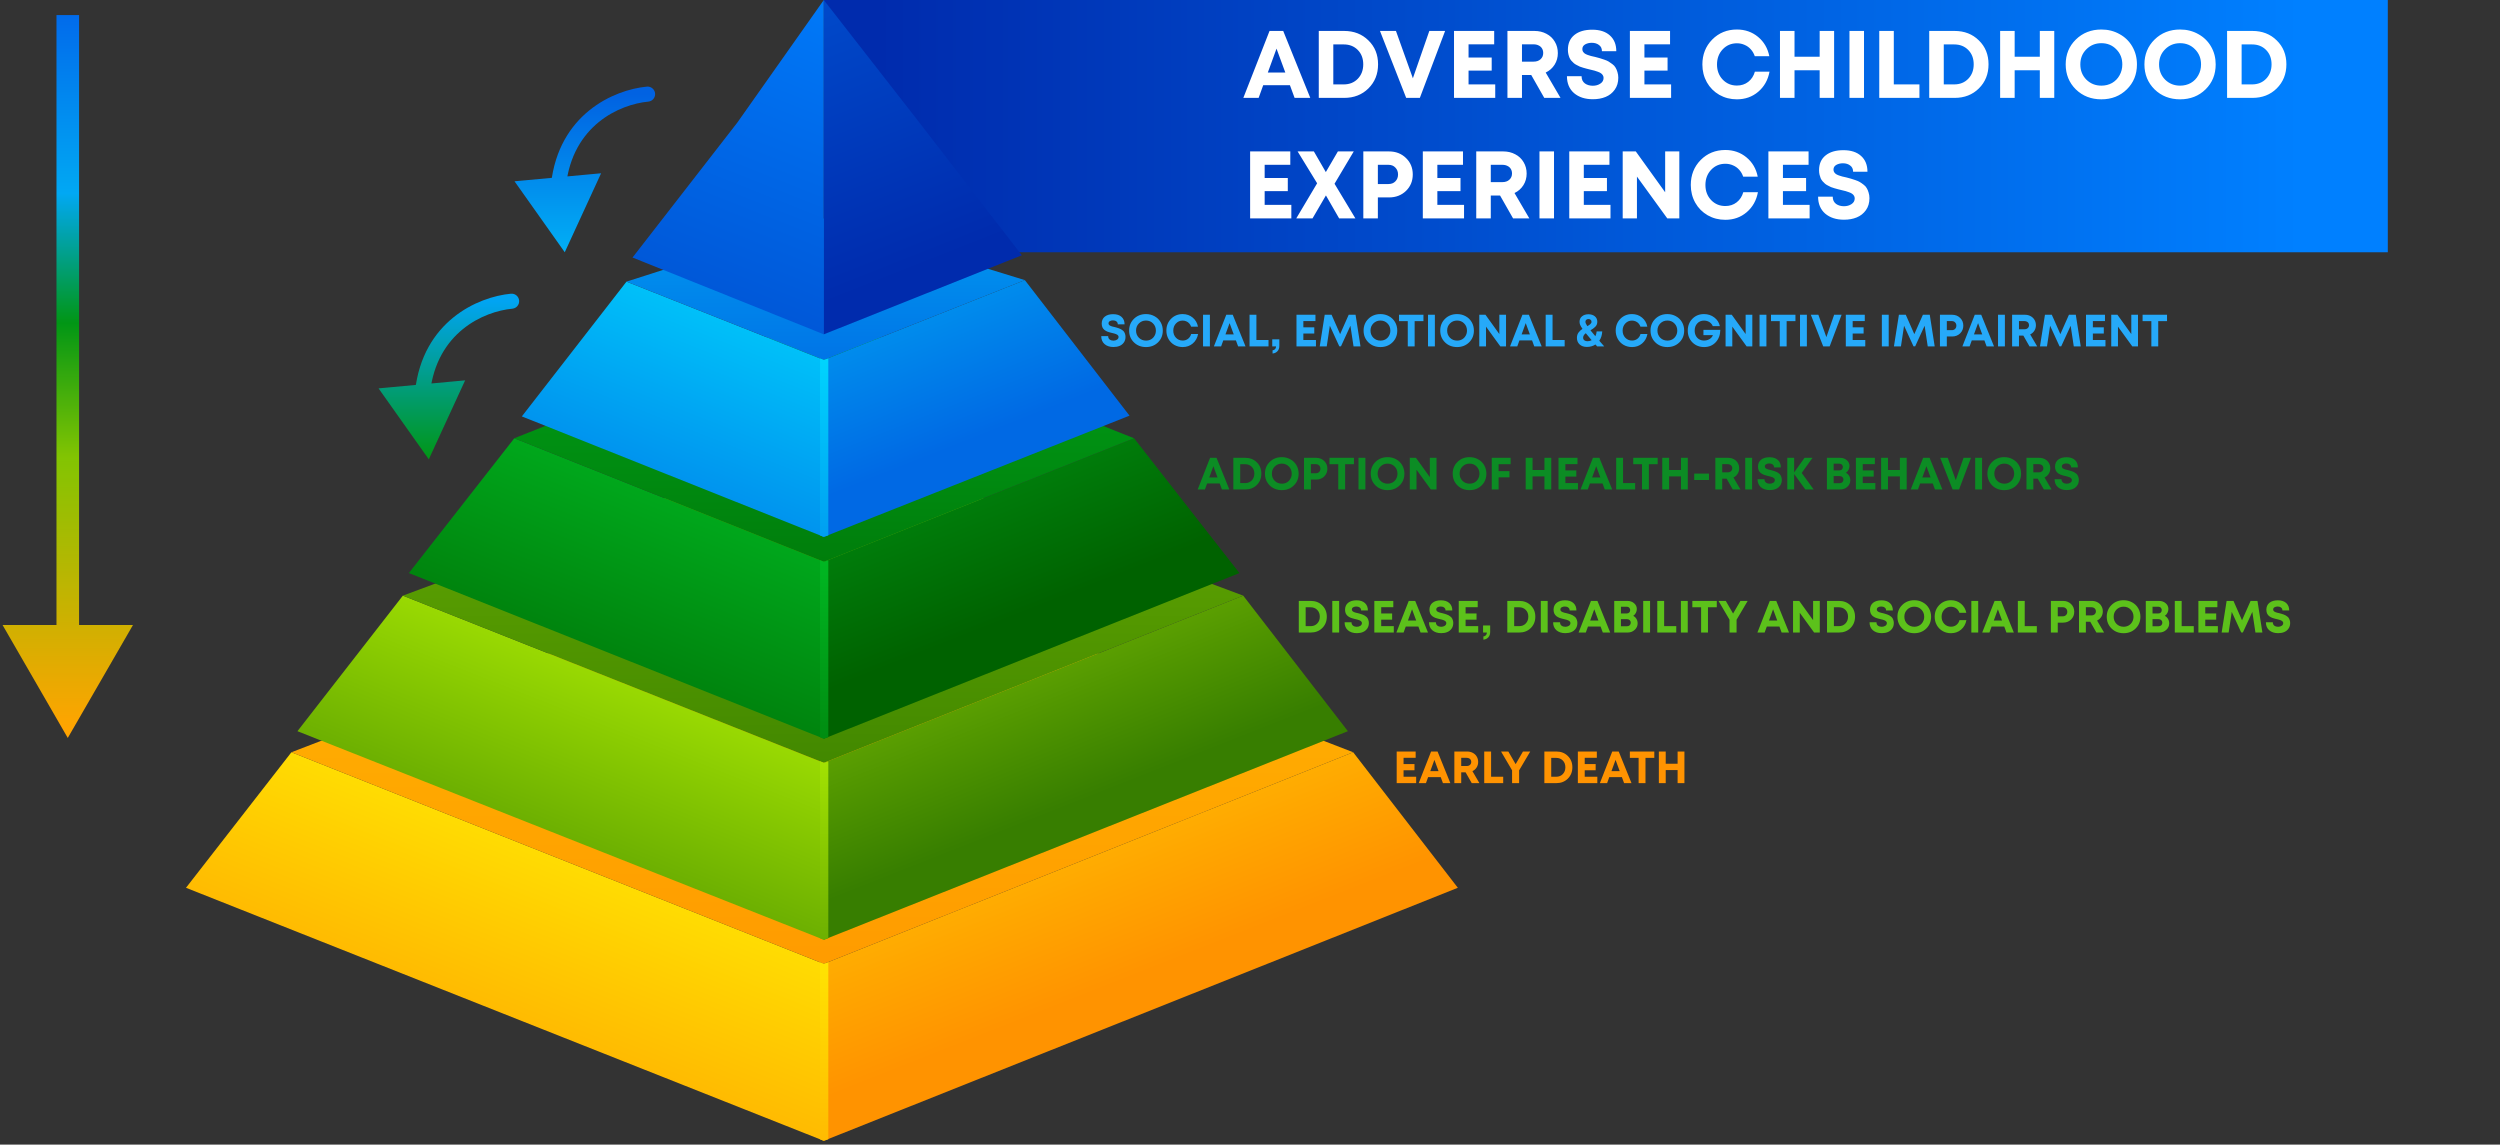 <svg xmlns="http://www.w3.org/2000/svg" width="332" height="152" viewBox="0 0 332 152" fill="none"><rect x="0" y="0" width="332" height="152" fill="#333333" stroke="none"/><path d="M317.1 0H109.4V33.5H317.1V0Z" fill="url(#paint0_linear_632_133)"></path><path d="M24.7 117.898L38.7 99.898L109.4 127.998V151.498L24.7 117.898Z" fill="url(#paint1_linear_632_133)"></path><path d="M193.6 117.898L179.7 99.898L109.4 127.998V151.498L193.6 117.898Z" fill="url(#paint2_linear_632_133)"></path><path d="M109.4 72.699L38.7 99.899L109.4 127.999L179.7 99.899L109.4 72.699Z" fill="url(#paint3_linear_632_133)"></path><path d="M110 151.299V127.799L109.4 127.999L108.9 127.799V151.299L109.4 151.499L110 151.299Z" fill="url(#paint4_linear_632_133)"></path><path d="M174.07 79.8C174.686 79.8 175.194 79.998 175.594 80.394C175.998 80.786 176.2 81.286 176.2 81.894C176.2 82.502 175.998 83.006 175.594 83.406C175.194 83.802 174.686 84 174.07 84H172.48V79.8H174.07ZM174.046 83.154C174.406 83.154 174.7 83.036 174.928 82.8C175.156 82.564 175.27 82.262 175.27 81.894C175.27 81.526 175.156 81.226 174.928 80.994C174.7 80.762 174.406 80.646 174.046 80.646H173.392V83.154H174.046ZM176.927 84V79.8H177.839V84H176.927ZM180.188 84.084C179.7 84.084 179.306 83.956 179.006 83.7C178.71 83.44 178.562 83.086 178.562 82.638H179.48C179.48 82.738 179.498 82.828 179.534 82.908C179.574 82.984 179.626 83.046 179.69 83.094C179.758 83.142 179.834 83.178 179.918 83.202C180.002 83.226 180.09 83.238 180.182 83.238C180.366 83.238 180.524 83.194 180.656 83.106C180.792 83.018 180.86 82.898 180.86 82.746C180.86 82.682 180.844 82.626 180.812 82.578C180.78 82.526 180.742 82.486 180.698 82.458C180.658 82.426 180.594 82.394 180.506 82.362C180.422 82.33 180.35 82.306 180.29 82.29C180.23 82.274 180.14 82.252 180.02 82.224C179.924 82.2 179.852 82.182 179.804 82.17C179.756 82.158 179.684 82.138 179.588 82.11C179.496 82.082 179.424 82.058 179.372 82.038C179.324 82.014 179.26 81.982 179.18 81.942C179.1 81.902 179.038 81.862 178.994 81.822C178.95 81.782 178.9 81.732 178.844 81.672C178.792 81.612 178.752 81.55 178.724 81.486C178.696 81.418 178.672 81.342 178.652 81.258C178.632 81.17 178.622 81.078 178.622 80.982C178.622 80.582 178.758 80.272 179.03 80.052C179.302 79.832 179.674 79.722 180.146 79.722C180.622 79.722 180.992 79.842 181.256 80.082C181.524 80.322 181.658 80.652 181.658 81.072H180.758C180.758 80.9 180.696 80.77 180.572 80.682C180.452 80.59 180.302 80.544 180.122 80.544C179.962 80.544 179.822 80.578 179.702 80.646C179.586 80.714 179.528 80.812 179.528 80.94C179.528 81 179.542 81.054 179.57 81.102C179.602 81.146 179.638 81.184 179.678 81.216C179.718 81.244 179.78 81.274 179.864 81.306C179.948 81.334 180.018 81.356 180.074 81.372C180.134 81.384 180.222 81.404 180.338 81.432C180.466 81.464 180.562 81.49 180.626 81.51C180.69 81.526 180.782 81.556 180.902 81.6C181.022 81.64 181.114 81.68 181.178 81.72C181.246 81.76 181.324 81.814 181.412 81.882C181.5 81.946 181.566 82.018 181.61 82.098C181.658 82.174 181.698 82.268 181.73 82.38C181.766 82.488 181.784 82.606 181.784 82.734C181.784 83.026 181.71 83.276 181.562 83.484C181.414 83.692 181.222 83.844 180.986 83.94C180.754 84.036 180.488 84.084 180.188 84.084ZM183.423 83.154H185.097V84H182.511V79.8H185.031V80.64H183.423V81.468H184.875V82.29H183.423V83.154ZM188.653 84L188.359 83.202H186.685L186.397 84H185.437L187.081 79.8H187.939L189.637 84H188.653ZM187.519 80.91L186.973 82.41H188.071L187.519 80.91ZM191.397 84.084C190.909 84.084 190.515 83.956 190.215 83.7C189.919 83.44 189.771 83.086 189.771 82.638H190.689C190.689 82.738 190.707 82.828 190.743 82.908C190.783 82.984 190.835 83.046 190.899 83.094C190.967 83.142 191.043 83.178 191.127 83.202C191.211 83.226 191.299 83.238 191.391 83.238C191.575 83.238 191.733 83.194 191.865 83.106C192.001 83.018 192.069 82.898 192.069 82.746C192.069 82.682 192.053 82.626 192.021 82.578C191.989 82.526 191.951 82.486 191.907 82.458C191.867 82.426 191.803 82.394 191.715 82.362C191.631 82.33 191.559 82.306 191.499 82.29C191.439 82.274 191.349 82.252 191.229 82.224C191.133 82.2 191.061 82.182 191.013 82.17C190.965 82.158 190.893 82.138 190.797 82.11C190.705 82.082 190.633 82.058 190.581 82.038C190.533 82.014 190.469 81.982 190.389 81.942C190.309 81.902 190.247 81.862 190.203 81.822C190.159 81.782 190.109 81.732 190.053 81.672C190.001 81.612 189.961 81.55 189.933 81.486C189.905 81.418 189.881 81.342 189.861 81.258C189.841 81.17 189.831 81.078 189.831 80.982C189.831 80.582 189.967 80.272 190.239 80.052C190.511 79.832 190.883 79.722 191.355 79.722C191.831 79.722 192.201 79.842 192.465 80.082C192.733 80.322 192.867 80.652 192.867 81.072H191.967C191.967 80.9 191.905 80.77 191.781 80.682C191.661 80.59 191.511 80.544 191.331 80.544C191.171 80.544 191.031 80.578 190.911 80.646C190.795 80.714 190.737 80.812 190.737 80.94C190.737 81 190.751 81.054 190.779 81.102C190.811 81.146 190.847 81.184 190.887 81.216C190.927 81.244 190.989 81.274 191.073 81.306C191.157 81.334 191.227 81.356 191.283 81.372C191.343 81.384 191.431 81.404 191.547 81.432C191.675 81.464 191.771 81.49 191.835 81.51C191.899 81.526 191.991 81.556 192.111 81.6C192.231 81.64 192.323 81.68 192.387 81.72C192.455 81.76 192.533 81.814 192.621 81.882C192.709 81.946 192.775 82.018 192.819 82.098C192.867 82.174 192.907 82.268 192.939 82.38C192.975 82.488 192.993 82.606 192.993 82.734C192.993 83.026 192.919 83.276 192.771 83.484C192.623 83.692 192.431 83.844 192.195 83.94C191.963 84.036 191.697 84.084 191.397 84.084ZM194.632 83.154H196.306V84H193.72V79.8H196.24V80.64H194.632V81.468H196.084V82.29H194.632V83.154ZM196.994 84.948V84.522C197.102 84.506 197.19 84.472 197.258 84.42C197.33 84.368 197.38 84.306 197.408 84.234C197.44 84.166 197.456 84.088 197.456 84H196.952V83.064H197.894V83.928C197.894 84.224 197.812 84.46 197.648 84.636C197.488 84.816 197.27 84.92 196.994 84.948ZM201.761 79.8C202.377 79.8 202.885 79.998 203.285 80.394C203.689 80.786 203.891 81.286 203.891 81.894C203.891 82.502 203.689 83.006 203.285 83.406C202.885 83.802 202.377 84 201.761 84H200.171V79.8H201.761ZM201.737 83.154C202.097 83.154 202.391 83.036 202.619 82.8C202.847 82.564 202.961 82.262 202.961 81.894C202.961 81.526 202.847 81.226 202.619 80.994C202.391 80.762 202.097 80.646 201.737 80.646H201.083V83.154H201.737ZM204.619 84V79.8H205.531V84H204.619ZM207.88 84.084C207.392 84.084 206.998 83.956 206.698 83.7C206.402 83.44 206.254 83.086 206.254 82.638H207.172C207.172 82.738 207.19 82.828 207.226 82.908C207.266 82.984 207.318 83.046 207.382 83.094C207.45 83.142 207.526 83.178 207.61 83.202C207.694 83.226 207.782 83.238 207.874 83.238C208.058 83.238 208.216 83.194 208.348 83.106C208.484 83.018 208.552 82.898 208.552 82.746C208.552 82.682 208.536 82.626 208.504 82.578C208.472 82.526 208.434 82.486 208.39 82.458C208.35 82.426 208.286 82.394 208.198 82.362C208.114 82.33 208.042 82.306 207.982 82.29C207.922 82.274 207.832 82.252 207.712 82.224C207.616 82.2 207.544 82.182 207.496 82.17C207.448 82.158 207.376 82.138 207.28 82.11C207.188 82.082 207.116 82.058 207.064 82.038C207.016 82.014 206.952 81.982 206.872 81.942C206.792 81.902 206.73 81.862 206.686 81.822C206.642 81.782 206.592 81.732 206.536 81.672C206.484 81.612 206.444 81.55 206.416 81.486C206.388 81.418 206.364 81.342 206.344 81.258C206.324 81.17 206.314 81.078 206.314 80.982C206.314 80.582 206.45 80.272 206.722 80.052C206.994 79.832 207.366 79.722 207.838 79.722C208.314 79.722 208.684 79.842 208.948 80.082C209.216 80.322 209.35 80.652 209.35 81.072H208.45C208.45 80.9 208.388 80.77 208.264 80.682C208.144 80.59 207.994 80.544 207.814 80.544C207.654 80.544 207.514 80.578 207.394 80.646C207.278 80.714 207.22 80.812 207.22 80.94C207.22 81 207.234 81.054 207.262 81.102C207.294 81.146 207.33 81.184 207.37 81.216C207.41 81.244 207.472 81.274 207.556 81.306C207.64 81.334 207.71 81.356 207.766 81.372C207.826 81.384 207.914 81.404 208.03 81.432C208.158 81.464 208.254 81.49 208.318 81.51C208.382 81.526 208.474 81.556 208.594 81.6C208.714 81.64 208.806 81.68 208.87 81.72C208.938 81.76 209.016 81.814 209.104 81.882C209.192 81.946 209.258 82.018 209.302 82.098C209.35 82.174 209.39 82.268 209.422 82.38C209.458 82.488 209.476 82.606 209.476 82.734C209.476 83.026 209.402 83.276 209.254 83.484C209.106 83.692 208.914 83.844 208.678 83.94C208.446 84.036 208.18 84.084 207.88 84.084ZM212.852 84L212.558 83.202H210.884L210.596 84H209.636L211.28 79.8H212.138L213.836 84H212.852ZM211.718 80.91L211.172 82.41H212.27L211.718 80.91ZM216.895 81.786C217.079 81.882 217.221 82.018 217.321 82.194C217.425 82.366 217.477 82.564 217.477 82.788C217.477 83.124 217.347 83.41 217.087 83.646C216.831 83.882 216.521 84 216.157 84H214.369V79.8H216.109C216.469 79.8 216.769 79.904 217.009 80.112C217.249 80.316 217.369 80.572 217.369 80.88C217.369 81.06 217.327 81.23 217.243 81.39C217.159 81.55 217.043 81.682 216.895 81.786ZM216.487 81.024C216.487 80.956 216.475 80.896 216.451 80.844C216.431 80.788 216.401 80.74 216.361 80.7C216.321 80.66 216.271 80.63 216.211 80.61C216.155 80.586 216.091 80.574 216.019 80.574H215.263V81.468H216.019C216.163 81.468 216.277 81.428 216.361 81.348C216.445 81.264 216.487 81.156 216.487 81.024ZM216.067 83.166C216.215 83.166 216.335 83.122 216.427 83.034C216.519 82.946 216.565 82.832 216.565 82.692C216.565 82.556 216.519 82.444 216.427 82.356C216.335 82.268 216.215 82.224 216.067 82.224H215.263V83.166H216.067ZM218.218 84V79.8H219.13V84H218.218ZM220.999 83.154H222.607V84H220.087V79.8H220.999V83.154ZM223.222 84V79.8H224.134V84H223.222ZM227.989 79.8V80.646H226.819V84H225.907V80.646H224.743V79.8H227.989ZM232.093 79.8L230.617 82.302V84H229.681V82.296L228.217 79.8H229.183L230.155 81.48L231.127 79.8H232.093ZM236.6 84L236.306 83.202H234.632L234.344 84H233.384L235.028 79.8H235.886L237.584 84H236.6ZM235.466 80.91L234.92 82.41H236.018L235.466 80.91ZM240.781 79.8H241.669V84H240.913L239.011 81.378V84H238.117V79.8H238.939L240.781 82.362V79.8ZM244.218 79.8C244.834 79.8 245.342 79.998 245.742 80.394C246.146 80.786 246.348 81.286 246.348 81.894C246.348 82.502 246.146 83.006 245.742 83.406C245.342 83.802 244.834 84 244.218 84H242.628V79.8H244.218ZM244.194 83.154C244.554 83.154 244.848 83.036 245.076 82.8C245.304 82.564 245.418 82.262 245.418 81.894C245.418 81.526 245.304 81.226 245.076 80.994C244.848 80.762 244.554 80.646 244.194 80.646H243.54V83.154H244.194ZM249.903 84.084C249.415 84.084 249.021 83.956 248.721 83.7C248.425 83.44 248.277 83.086 248.277 82.638H249.195C249.195 82.738 249.213 82.828 249.249 82.908C249.289 82.984 249.341 83.046 249.405 83.094C249.473 83.142 249.549 83.178 249.633 83.202C249.717 83.226 249.805 83.238 249.897 83.238C250.081 83.238 250.239 83.194 250.371 83.106C250.507 83.018 250.575 82.898 250.575 82.746C250.575 82.682 250.559 82.626 250.527 82.578C250.495 82.526 250.457 82.486 250.413 82.458C250.373 82.426 250.309 82.394 250.221 82.362C250.137 82.33 250.065 82.306 250.005 82.29C249.945 82.274 249.855 82.252 249.735 82.224C249.639 82.2 249.567 82.182 249.519 82.17C249.471 82.158 249.399 82.138 249.303 82.11C249.211 82.082 249.139 82.058 249.087 82.038C249.039 82.014 248.975 81.982 248.895 81.942C248.815 81.902 248.753 81.862 248.709 81.822C248.665 81.782 248.615 81.732 248.559 81.672C248.507 81.612 248.467 81.55 248.439 81.486C248.411 81.418 248.387 81.342 248.367 81.258C248.347 81.17 248.337 81.078 248.337 80.982C248.337 80.582 248.473 80.272 248.745 80.052C249.017 79.832 249.389 79.722 249.861 79.722C250.337 79.722 250.707 79.842 250.971 80.082C251.239 80.322 251.373 80.652 251.373 81.072H250.473C250.473 80.9 250.411 80.77 250.287 80.682C250.167 80.59 250.017 80.544 249.837 80.544C249.677 80.544 249.537 80.578 249.417 80.646C249.301 80.714 249.243 80.812 249.243 80.94C249.243 81 249.257 81.054 249.285 81.102C249.317 81.146 249.353 81.184 249.393 81.216C249.433 81.244 249.495 81.274 249.579 81.306C249.663 81.334 249.733 81.356 249.789 81.372C249.849 81.384 249.937 81.404 250.053 81.432C250.181 81.464 250.277 81.49 250.341 81.51C250.405 81.526 250.497 81.556 250.617 81.6C250.737 81.64 250.829 81.68 250.893 81.72C250.961 81.76 251.039 81.814 251.127 81.882C251.215 81.946 251.281 82.018 251.325 82.098C251.373 82.174 251.413 82.268 251.445 82.38C251.481 82.488 251.499 82.606 251.499 82.734C251.499 83.026 251.425 83.276 251.277 83.484C251.129 83.692 250.937 83.844 250.701 83.94C250.469 84.036 250.203 84.084 249.903 84.084ZM254.218 84.09C253.578 84.09 253.044 83.882 252.616 83.466C252.192 83.046 251.98 82.524 251.98 81.9C251.98 81.276 252.192 80.756 252.616 80.34C253.044 79.92 253.578 79.71 254.218 79.71C254.638 79.71 255.018 79.806 255.358 79.998C255.702 80.186 255.97 80.448 256.162 80.784C256.354 81.116 256.45 81.488 256.45 81.9C256.45 82.528 256.238 83.05 255.814 83.466C255.39 83.882 254.858 84.09 254.218 84.09ZM254.218 83.232C254.466 83.232 254.69 83.176 254.89 83.064C255.09 82.948 255.246 82.788 255.358 82.584C255.474 82.38 255.532 82.152 255.532 81.9C255.532 81.52 255.406 81.204 255.154 80.952C254.906 80.696 254.594 80.568 254.218 80.568C253.846 80.568 253.532 80.696 253.276 80.952C253.024 81.204 252.898 81.52 252.898 81.9C252.898 82.28 253.024 82.598 253.276 82.854C253.532 83.106 253.846 83.232 254.218 83.232ZM259.092 84.09C258.688 84.09 258.32 83.996 257.988 83.808C257.656 83.616 257.396 83.354 257.208 83.022C257.02 82.686 256.926 82.314 256.926 81.906C256.926 81.282 257.132 80.76 257.544 80.34C257.96 79.92 258.476 79.71 259.092 79.71C259.604 79.71 260.046 79.864 260.418 80.172C260.79 80.48 261.026 80.884 261.126 81.384H260.214C260.158 81.22 260.076 81.078 259.968 80.958C259.86 80.834 259.73 80.74 259.578 80.676C259.43 80.608 259.268 80.574 259.092 80.574C258.736 80.574 258.438 80.702 258.198 80.958C257.962 81.21 257.844 81.526 257.844 81.906C257.844 82.282 257.962 82.596 258.198 82.848C258.438 83.1 258.736 83.226 259.092 83.226C259.368 83.226 259.606 83.148 259.806 82.992C260.006 82.836 260.144 82.624 260.22 82.356H261.138C261.042 82.876 260.806 83.296 260.43 83.616C260.058 83.932 259.612 84.09 259.092 84.09ZM261.794 84V79.8H262.706V84H261.794ZM266.454 84L266.16 83.202H264.486L264.198 84H263.238L264.882 79.8H265.74L267.438 84H266.454ZM265.32 80.91L264.774 82.41H265.872L265.32 80.91ZM268.882 83.154H270.49V84H267.97V79.8H268.882V83.154ZM273.973 79.8C274.397 79.8 274.751 79.938 275.035 80.214C275.319 80.486 275.461 80.83 275.461 81.246C275.461 81.658 275.319 82.002 275.035 82.278C274.751 82.55 274.397 82.686 273.973 82.686H273.271V84H272.359V79.8H273.973ZM273.937 81.846C274.117 81.846 274.261 81.79 274.369 81.678C274.481 81.566 274.537 81.422 274.537 81.246C274.537 81.07 274.481 80.926 274.369 80.814C274.261 80.698 274.117 80.64 273.937 80.64H273.271V81.846H273.937ZM278.401 84L277.585 82.566H277.003V84H276.091V79.8H277.789C278.065 79.8 278.315 79.86 278.539 79.98C278.763 80.096 278.937 80.26 279.061 80.472C279.189 80.684 279.253 80.924 279.253 81.192C279.253 81.46 279.185 81.702 279.049 81.918C278.913 82.134 278.727 82.298 278.491 82.41L279.421 84H278.401ZM277.003 80.64V81.726H277.729C277.913 81.726 278.059 81.676 278.167 81.576C278.279 81.476 278.335 81.346 278.335 81.186C278.335 81.078 278.311 80.984 278.263 80.904C278.215 80.82 278.145 80.756 278.053 80.712C277.961 80.664 277.853 80.64 277.729 80.64H277.003ZM282.015 84.09C281.375 84.09 280.841 83.882 280.413 83.466C279.989 83.046 279.777 82.524 279.777 81.9C279.777 81.276 279.989 80.756 280.413 80.34C280.841 79.92 281.375 79.71 282.015 79.71C282.435 79.71 282.815 79.806 283.155 79.998C283.499 80.186 283.767 80.448 283.959 80.784C284.151 81.116 284.247 81.488 284.247 81.9C284.247 82.528 284.035 83.05 283.611 83.466C283.187 83.882 282.655 84.09 282.015 84.09ZM282.015 83.232C282.263 83.232 282.487 83.176 282.687 83.064C282.887 82.948 283.043 82.788 283.155 82.584C283.271 82.38 283.329 82.152 283.329 81.9C283.329 81.52 283.203 81.204 282.951 80.952C282.703 80.696 282.391 80.568 282.015 80.568C281.643 80.568 281.329 80.696 281.073 80.952C280.821 81.204 280.695 81.52 280.695 81.9C280.695 82.28 280.821 82.598 281.073 82.854C281.329 83.106 281.643 83.232 282.015 83.232ZM287.488 81.786C287.672 81.882 287.814 82.018 287.914 82.194C288.018 82.366 288.07 82.564 288.07 82.788C288.07 83.124 287.94 83.41 287.68 83.646C287.424 83.882 287.114 84 286.75 84H284.962V79.8H286.702C287.062 79.8 287.362 79.904 287.602 80.112C287.842 80.316 287.962 80.572 287.962 80.88C287.962 81.06 287.92 81.23 287.836 81.39C287.752 81.55 287.636 81.682 287.488 81.786ZM287.08 81.024C287.08 80.956 287.068 80.896 287.044 80.844C287.024 80.788 286.994 80.74 286.954 80.7C286.914 80.66 286.864 80.63 286.804 80.61C286.748 80.586 286.684 80.574 286.612 80.574H285.856V81.468H286.612C286.756 81.468 286.87 81.428 286.954 81.348C287.038 81.264 287.08 81.156 287.08 81.024ZM286.66 83.166C286.808 83.166 286.928 83.122 287.02 83.034C287.112 82.946 287.158 82.832 287.158 82.692C287.158 82.556 287.112 82.444 287.02 82.356C286.928 82.268 286.808 82.224 286.66 82.224H285.856V83.166H286.66ZM289.724 83.154H291.332V84H288.812V79.8H289.724V83.154ZM292.859 83.154H294.533V84H291.947V79.8H294.467V80.64H292.859V81.468H294.311V82.29H292.859V83.154ZM300.446 84H299.522L299.108 81.258L297.854 83.994H297.632L296.378 81.258L295.964 84H295.034L295.694 79.8H296.606L297.74 82.374L298.88 79.8H299.792L300.446 84ZM302.538 84.084C302.05 84.084 301.656 83.956 301.356 83.7C301.06 83.44 300.912 83.086 300.912 82.638H301.83C301.83 82.738 301.848 82.828 301.884 82.908C301.924 82.984 301.976 83.046 302.04 83.094C302.108 83.142 302.184 83.178 302.268 83.202C302.352 83.226 302.44 83.238 302.532 83.238C302.716 83.238 302.874 83.194 303.006 83.106C303.142 83.018 303.21 82.898 303.21 82.746C303.21 82.682 303.194 82.626 303.162 82.578C303.13 82.526 303.092 82.486 303.048 82.458C303.008 82.426 302.944 82.394 302.856 82.362C302.772 82.33 302.7 82.306 302.64 82.29C302.58 82.274 302.49 82.252 302.37 82.224C302.274 82.2 302.202 82.182 302.154 82.17C302.106 82.158 302.034 82.138 301.938 82.11C301.846 82.082 301.774 82.058 301.722 82.038C301.674 82.014 301.61 81.982 301.53 81.942C301.45 81.902 301.388 81.862 301.344 81.822C301.3 81.782 301.25 81.732 301.194 81.672C301.142 81.612 301.102 81.55 301.074 81.486C301.046 81.418 301.022 81.342 301.002 81.258C300.982 81.17 300.972 81.078 300.972 80.982C300.972 80.582 301.108 80.272 301.38 80.052C301.652 79.832 302.024 79.722 302.496 79.722C302.972 79.722 303.342 79.842 303.606 80.082C303.874 80.322 304.008 80.652 304.008 81.072H303.108C303.108 80.9 303.046 80.77 302.922 80.682C302.802 80.59 302.652 80.544 302.472 80.544C302.312 80.544 302.172 80.578 302.052 80.646C301.936 80.714 301.878 80.812 301.878 80.94C301.878 81 301.892 81.054 301.92 81.102C301.952 81.146 301.988 81.184 302.028 81.216C302.068 81.244 302.13 81.274 302.214 81.306C302.298 81.334 302.368 81.356 302.424 81.372C302.484 81.384 302.572 81.404 302.688 81.432C302.816 81.464 302.912 81.49 302.976 81.51C303.04 81.526 303.132 81.556 303.252 81.6C303.372 81.64 303.464 81.68 303.528 81.72C303.596 81.76 303.674 81.814 303.762 81.882C303.85 81.946 303.916 82.018 303.96 82.098C304.008 82.174 304.048 82.268 304.08 82.38C304.116 82.488 304.134 82.606 304.134 82.734C304.134 83.026 304.06 83.276 303.912 83.484C303.764 83.692 303.572 83.844 303.336 83.94C303.104 84.036 302.838 84.084 302.538 84.084Z" fill="#5CC11B"></path><path d="M186.392 103.154H188.066V104H185.48V99.8H188V100.64H186.392V101.468H187.844V102.29H186.392V103.154ZM191.622 104L191.328 103.202H189.654L189.366 104H188.406L190.05 99.8H190.908L192.606 104H191.622ZM190.488 100.91L189.942 102.41H191.04L190.488 100.91ZM195.448 104L194.632 102.566H194.05V104H193.138V99.8H194.836C195.112 99.8 195.362 99.86 195.586 99.98C195.81 100.096 195.984 100.26 196.108 100.472C196.236 100.684 196.3 100.924 196.3 101.192C196.3 101.46 196.232 101.702 196.096 101.918C195.96 102.134 195.774 102.298 195.538 102.41L196.468 104H195.448ZM194.05 100.64V101.726H194.776C194.96 101.726 195.106 101.676 195.214 101.576C195.326 101.476 195.382 101.346 195.382 101.186C195.382 101.078 195.358 100.984 195.31 100.904C195.262 100.82 195.192 100.756 195.1 100.712C195.008 100.664 194.9 100.64 194.776 100.64H194.05ZM198.017 103.154H199.625V104H197.105V99.8H198.017V103.154ZM203.216 99.8L201.74 102.302V104H200.804V102.296L199.34 99.8H200.306L201.278 101.48L202.25 99.8H203.216ZM206.681 99.8C207.297 99.8 207.805 99.998 208.205 100.394C208.609 100.786 208.811 101.286 208.811 101.894C208.811 102.502 208.609 103.006 208.205 103.406C207.805 103.802 207.297 104 206.681 104H205.091V99.8H206.681ZM206.657 103.154C207.017 103.154 207.311 103.036 207.539 102.8C207.767 102.564 207.881 102.262 207.881 101.894C207.881 101.526 207.767 101.226 207.539 100.994C207.311 100.762 207.017 100.646 206.657 100.646H206.003V103.154H206.657ZM210.451 103.154H212.125V104H209.539V99.8H212.059V100.64H210.451V101.468H211.903V102.29H210.451V103.154ZM215.68 104L215.386 103.202H213.712L213.424 104H212.464L214.108 99.8H214.966L216.664 104H215.68ZM214.546 100.91L214 102.41H215.098L214.546 100.91ZM219.691 99.8V100.646H218.521V104H217.609V100.646H216.445V99.8H219.691ZM222.786 99.8H223.692V104H222.786V102.266H221.208V104H220.296V99.8H221.208V101.42H222.786V99.8Z" fill="#FF9301"></path><path d="M39.5 97.102L53.5 79.102L109.4 101.302V124.802L39.5 97.102Z" fill="url(#paint5_linear_632_133)"></path><path d="M179 97.102L165.1 79.102L109.4 101.302V124.802L179 97.102Z" fill="url(#paint6_linear_632_133)"></path><path d="M109.4 58.301L53.5 79.101L109.4 101.301L165.1 79.101L109.4 58.301Z" fill="url(#paint7_linear_632_133)"></path><path d="M110 124.602V101.102L109.4 101.302L108.9 101.102V124.602L109.4 124.802L110 124.602Z" fill="url(#paint8_linear_632_133)"></path><path d="M54.3 76.101L68.3 58.201L109.4 74.601V98.101L54.3 76.101Z" fill="url(#paint9_linear_632_133)"></path><path d="M164.6 76.101L150.6 58.201L109.4 74.601V98.101L164.6 76.101Z" fill="url(#paint10_linear_632_133)"></path><path d="M109.4 41.801L68.3 58.201L109.4 74.601L150.6 58.201L109.4 41.801Z" fill="url(#paint11_linear_632_133)"></path><path d="M110 97.9V74.4L109.4 74.6L108.9 74.4V97.9L109.4 98.1L110 97.9Z" fill="url(#paint12_linear_632_133)"></path><path d="M69.3 55.3L83.2 37.4L109.4 47.8V71.3L69.3 55.3Z" fill="url(#paint13_linear_632_133)"></path><path d="M150 55.199L136.1 37.199L109.4 47.799V71.299L150 55.199Z" fill="url(#paint14_linear_632_133)"></path><path d="M109.4 29L83.2 37.4L109.4 47.8L136.1 37.2L109.4 29Z" fill="url(#paint15_linear_632_133)"></path><path d="M110 71.1V47.6L109.4 47.8L108.9 47.6V71.1L109.4 71.3L110 71.1Z" fill="url(#paint16_linear_632_133)"></path><path d="M84 34.2L97.9 16.3L109.4 0V44.4L84 34.2Z" fill="url(#paint17_linear_632_133)"></path><path d="M135.7 33.9L121.8 15.9L109.4 0V44.4L135.7 33.9Z" fill="url(#paint18_linear_632_133)"></path><path d="M147.872 46.084C147.384 46.084 146.99 45.956 146.69 45.7C146.394 45.44 146.246 45.086 146.246 44.638H147.164C147.164 44.738 147.182 44.828 147.218 44.908C147.258 44.984 147.31 45.046 147.374 45.094C147.442 45.142 147.518 45.178 147.602 45.202C147.686 45.226 147.774 45.238 147.866 45.238C148.05 45.238 148.208 45.194 148.34 45.106C148.476 45.018 148.544 44.898 148.544 44.746C148.544 44.682 148.528 44.626 148.496 44.578C148.464 44.526 148.426 44.486 148.382 44.458C148.342 44.426 148.278 44.394 148.19 44.362C148.106 44.33 148.034 44.306 147.974 44.29C147.914 44.274 147.824 44.252 147.704 44.224C147.608 44.2 147.536 44.182 147.488 44.17C147.44 44.158 147.368 44.138 147.272 44.11C147.18 44.082 147.108 44.058 147.056 44.038C147.008 44.014 146.944 43.982 146.864 43.942C146.784 43.902 146.722 43.862 146.678 43.822C146.634 43.782 146.584 43.732 146.528 43.672C146.476 43.612 146.436 43.55 146.408 43.486C146.38 43.418 146.356 43.342 146.336 43.258C146.316 43.17 146.306 43.078 146.306 42.982C146.306 42.582 146.442 42.272 146.714 42.052C146.986 41.832 147.358 41.722 147.83 41.722C148.306 41.722 148.676 41.842 148.94 42.082C149.208 42.322 149.342 42.652 149.342 43.072H148.442C148.442 42.9 148.38 42.77 148.256 42.682C148.136 42.59 147.986 42.544 147.806 42.544C147.646 42.544 147.506 42.578 147.386 42.646C147.27 42.714 147.212 42.812 147.212 42.94C147.212 43 147.226 43.054 147.254 43.102C147.286 43.146 147.322 43.184 147.362 43.216C147.402 43.244 147.464 43.274 147.548 43.306C147.632 43.334 147.702 43.356 147.758 43.372C147.818 43.384 147.906 43.404 148.022 43.432C148.15 43.464 148.246 43.49 148.31 43.51C148.374 43.526 148.466 43.556 148.586 43.6C148.706 43.64 148.798 43.68 148.862 43.72C148.93 43.76 149.008 43.814 149.096 43.882C149.184 43.946 149.25 44.018 149.294 44.098C149.342 44.174 149.382 44.268 149.414 44.38C149.45 44.488 149.468 44.606 149.468 44.734C149.468 45.026 149.394 45.276 149.246 45.484C149.098 45.692 148.906 45.844 148.67 45.94C148.438 46.036 148.172 46.084 147.872 46.084ZM152.187 46.09C151.547 46.09 151.013 45.882 150.585 45.466C150.161 45.046 149.949 44.524 149.949 43.9C149.949 43.276 150.161 42.756 150.585 42.34C151.013 41.92 151.547 41.71 152.187 41.71C152.607 41.71 152.987 41.806 153.327 41.998C153.671 42.186 153.939 42.448 154.131 42.784C154.323 43.116 154.419 43.488 154.419 43.9C154.419 44.528 154.207 45.05 153.783 45.466C153.359 45.882 152.827 46.09 152.187 46.09ZM152.187 45.232C152.435 45.232 152.659 45.176 152.859 45.064C153.059 44.948 153.215 44.788 153.327 44.584C153.443 44.38 153.501 44.152 153.501 43.9C153.501 43.52 153.375 43.204 153.123 42.952C152.875 42.696 152.563 42.568 152.187 42.568C151.815 42.568 151.501 42.696 151.245 42.952C150.993 43.204 150.867 43.52 150.867 43.9C150.867 44.28 150.993 44.598 151.245 44.854C151.501 45.106 151.815 45.232 152.187 45.232ZM157.06 46.09C156.656 46.09 156.288 45.996 155.956 45.808C155.624 45.616 155.364 45.354 155.176 45.022C154.988 44.686 154.894 44.314 154.894 43.906C154.894 43.282 155.1 42.76 155.512 42.34C155.928 41.92 156.444 41.71 157.06 41.71C157.572 41.71 158.014 41.864 158.386 42.172C158.758 42.48 158.994 42.884 159.094 43.384H158.182C158.126 43.22 158.044 43.078 157.936 42.958C157.828 42.834 157.698 42.74 157.546 42.676C157.398 42.608 157.236 42.574 157.06 42.574C156.704 42.574 156.406 42.702 156.166 42.958C155.93 43.21 155.812 43.526 155.812 43.906C155.812 44.282 155.93 44.596 156.166 44.848C156.406 45.1 156.704 45.226 157.06 45.226C157.336 45.226 157.574 45.148 157.774 44.992C157.974 44.836 158.112 44.624 158.188 44.356H159.106C159.01 44.876 158.774 45.296 158.398 45.616C158.026 45.932 157.58 46.09 157.06 46.09ZM159.763 46V41.8H160.675V46H159.763ZM164.422 46L164.128 45.202H162.454L162.166 46H161.206L162.85 41.8H163.708L165.406 46H164.422ZM163.288 42.91L162.742 44.41H163.84L163.288 42.91ZM166.851 45.154H168.459V46H165.939V41.8H166.851V45.154ZM168.996 46.948V46.522C169.104 46.506 169.192 46.472 169.26 46.42C169.332 46.368 169.382 46.306 169.41 46.234C169.442 46.166 169.458 46.088 169.458 46H168.954V45.064H169.896V45.928C169.896 46.224 169.814 46.46 169.65 46.636C169.49 46.816 169.272 46.92 168.996 46.948ZM173.085 45.154H174.759V46H172.173V41.8H174.693V42.64H173.085V43.468H174.537V44.29H173.085V45.154ZM180.673 46H179.749L179.335 43.258L178.081 45.994H177.859L176.605 43.258L176.191 46H175.261L175.921 41.8H176.833L177.967 44.374L179.107 41.8H180.019L180.673 46ZM183.324 46.09C182.684 46.09 182.15 45.882 181.722 45.466C181.298 45.046 181.086 44.524 181.086 43.9C181.086 43.276 181.298 42.756 181.722 42.34C182.15 41.92 182.684 41.71 183.324 41.71C183.744 41.71 184.124 41.806 184.464 41.998C184.808 42.186 185.076 42.448 185.268 42.784C185.46 43.116 185.556 43.488 185.556 43.9C185.556 44.528 185.344 45.05 184.92 45.466C184.496 45.882 183.964 46.09 183.324 46.09ZM183.324 45.232C183.572 45.232 183.796 45.176 183.996 45.064C184.196 44.948 184.352 44.788 184.464 44.584C184.58 44.38 184.638 44.152 184.638 43.9C184.638 43.52 184.512 43.204 184.26 42.952C184.012 42.696 183.7 42.568 183.324 42.568C182.952 42.568 182.638 42.696 182.382 42.952C182.13 43.204 182.004 43.52 182.004 43.9C182.004 44.28 182.13 44.598 182.382 44.854C182.638 45.106 182.952 45.232 183.324 45.232ZM189.034 41.8V42.646H187.864V46H186.952V42.646H185.788V41.8H189.034ZM189.64 46V41.8H190.552V46H189.64ZM193.501 46.09C192.861 46.09 192.327 45.882 191.899 45.466C191.475 45.046 191.263 44.524 191.263 43.9C191.263 43.276 191.475 42.756 191.899 42.34C192.327 41.92 192.861 41.71 193.501 41.71C193.921 41.71 194.301 41.806 194.641 41.998C194.985 42.186 195.253 42.448 195.445 42.784C195.637 43.116 195.733 43.488 195.733 43.9C195.733 44.528 195.521 45.05 195.097 45.466C194.673 45.882 194.141 46.09 193.501 46.09ZM193.501 45.232C193.749 45.232 193.973 45.176 194.173 45.064C194.373 44.948 194.529 44.788 194.641 44.584C194.757 44.38 194.815 44.152 194.815 43.9C194.815 43.52 194.689 43.204 194.437 42.952C194.189 42.696 193.877 42.568 193.501 42.568C193.129 42.568 192.815 42.696 192.559 42.952C192.307 43.204 192.181 43.52 192.181 43.9C192.181 44.28 192.307 44.598 192.559 44.854C192.815 45.106 193.129 45.232 193.501 45.232ZM199.113 41.8H200.001V46H199.245L197.343 43.378V46H196.449V41.8H197.271L199.113 44.362V41.8ZM203.75 46L203.456 45.202H201.782L201.494 46H200.534L202.178 41.8H203.036L204.734 46H203.75ZM202.616 42.91L202.07 44.41H203.168L202.616 42.91ZM206.179 45.154H207.787V46H205.267V41.8H206.179V45.154ZM213.04 46H212.098C212.018 45.912 211.944 45.828 211.876 45.748C211.548 45.964 211.166 46.072 210.73 46.072C210.338 46.072 210.02 45.962 209.776 45.742C209.536 45.522 209.416 45.232 209.416 44.872C209.416 44.6 209.482 44.37 209.614 44.182C209.746 43.994 209.926 43.824 210.154 43.672C210.002 43.456 209.898 43.278 209.842 43.138C209.79 42.998 209.764 42.864 209.764 42.736C209.764 42.432 209.872 42.19 210.088 42.01C210.308 41.826 210.596 41.734 210.952 41.734C211.124 41.734 211.282 41.758 211.426 41.806C211.574 41.854 211.698 41.922 211.798 42.01C211.902 42.094 211.982 42.198 212.038 42.322C212.094 42.446 212.122 42.582 212.122 42.73C212.122 42.866 212.098 42.992 212.05 43.108C212.002 43.22 211.93 43.322 211.834 43.414C211.738 43.506 211.644 43.584 211.552 43.648C211.464 43.712 211.35 43.784 211.21 43.864C211.378 44.072 211.596 44.334 211.864 44.65C211.96 44.462 212.018 44.25 212.038 44.014H212.776C212.756 44.494 212.626 44.906 212.386 45.25C212.43 45.302 212.648 45.552 213.04 46ZM210.952 42.37C210.828 42.37 210.728 42.404 210.652 42.472C210.58 42.54 210.544 42.63 210.544 42.742C210.544 42.866 210.628 43.056 210.796 43.312C210.888 43.264 210.962 43.22 211.018 43.18C211.078 43.14 211.134 43.096 211.186 43.048C211.242 43 211.284 42.95 211.312 42.898C211.34 42.846 211.354 42.792 211.354 42.736C211.354 42.628 211.316 42.54 211.24 42.472C211.168 42.404 211.072 42.37 210.952 42.37ZM210.814 45.316C211.018 45.316 211.204 45.27 211.372 45.178C211.056 44.814 210.796 44.504 210.592 44.248C210.356 44.432 210.238 44.63 210.238 44.842C210.238 44.986 210.29 45.102 210.394 45.19C210.502 45.274 210.642 45.316 210.814 45.316ZM216.732 46.09C216.328 46.09 215.96 45.996 215.628 45.808C215.296 45.616 215.036 45.354 214.848 45.022C214.66 44.686 214.566 44.314 214.566 43.906C214.566 43.282 214.772 42.76 215.184 42.34C215.6 41.92 216.116 41.71 216.732 41.71C217.244 41.71 217.686 41.864 218.058 42.172C218.43 42.48 218.666 42.884 218.766 43.384H217.854C217.798 43.22 217.716 43.078 217.608 42.958C217.5 42.834 217.37 42.74 217.218 42.676C217.07 42.608 216.908 42.574 216.732 42.574C216.376 42.574 216.078 42.702 215.838 42.958C215.602 43.21 215.484 43.526 215.484 43.906C215.484 44.282 215.602 44.596 215.838 44.848C216.078 45.1 216.376 45.226 216.732 45.226C217.008 45.226 217.246 45.148 217.446 44.992C217.646 44.836 217.784 44.624 217.86 44.356H218.778C218.682 44.876 218.446 45.296 218.07 45.616C217.698 45.932 217.252 46.09 216.732 46.09ZM221.427 46.09C220.787 46.09 220.253 45.882 219.825 45.466C219.401 45.046 219.189 44.524 219.189 43.9C219.189 43.276 219.401 42.756 219.825 42.34C220.253 41.92 220.787 41.71 221.427 41.71C221.847 41.71 222.227 41.806 222.567 41.998C222.911 42.186 223.179 42.448 223.371 42.784C223.563 43.116 223.659 43.488 223.659 43.9C223.659 44.528 223.447 45.05 223.023 45.466C222.599 45.882 222.067 46.09 221.427 46.09ZM221.427 45.232C221.675 45.232 221.899 45.176 222.099 45.064C222.299 44.948 222.455 44.788 222.567 44.584C222.683 44.38 222.741 44.152 222.741 43.9C222.741 43.52 222.615 43.204 222.363 42.952C222.115 42.696 221.803 42.568 221.427 42.568C221.055 42.568 220.741 42.696 220.485 42.952C220.233 43.204 220.107 43.52 220.107 43.9C220.107 44.28 220.233 44.598 220.485 44.854C220.741 45.106 221.055 45.232 221.427 45.232ZM226.217 43.804H228.455C228.451 44.468 228.249 45.016 227.849 45.448C227.449 45.876 226.935 46.09 226.307 46.09C225.687 46.09 225.169 45.884 224.753 45.472C224.341 45.056 224.135 44.534 224.135 43.906C224.135 43.274 224.339 42.75 224.747 42.334C225.155 41.918 225.669 41.71 226.289 41.71C226.813 41.71 227.271 41.86 227.663 42.16C228.055 42.456 228.299 42.84 228.395 43.312H227.459C227.399 43.16 227.313 43.03 227.201 42.922C227.089 42.81 226.955 42.724 226.799 42.664C226.647 42.604 226.483 42.574 226.307 42.574C225.935 42.574 225.633 42.698 225.401 42.946C225.169 43.194 225.053 43.514 225.053 43.906C225.053 44.162 225.105 44.39 225.209 44.59C225.313 44.79 225.459 44.946 225.647 45.058C225.839 45.17 226.059 45.226 226.307 45.226C226.487 45.226 226.657 45.196 226.817 45.136C226.977 45.076 227.113 44.992 227.225 44.884C227.341 44.772 227.425 44.646 227.477 44.506H226.217V43.804ZM231.82 41.8H232.708V46H231.952L230.05 43.378V46H229.156V41.8H229.978L231.82 44.362V41.8ZM233.668 46V41.8H234.58V46H233.668ZM238.435 41.8V42.646H237.265V46H236.353V42.646H235.189V41.8H238.435ZM239.041 46V41.8H239.953V46H239.041ZM243.574 41.8H244.564L242.98 46H242.122L240.478 41.8H241.48L242.542 44.77L243.574 41.8ZM246.035 45.154H247.709V46H245.123V41.8H247.643V42.64H246.035V43.468H247.487V44.29H246.035V45.154ZM249.91 46V41.8H250.822V46H249.91ZM256.927 46H256.003L255.589 43.258L254.335 45.994H254.113L252.859 43.258L252.445 46H251.515L252.175 41.8H253.087L254.221 44.374L255.361 41.8H256.273L256.927 46ZM259.24 41.8C259.664 41.8 260.018 41.938 260.302 42.214C260.586 42.486 260.728 42.83 260.728 43.246C260.728 43.658 260.586 44.002 260.302 44.278C260.018 44.55 259.664 44.686 259.24 44.686H258.538V46H257.626V41.8H259.24ZM259.204 43.846C259.384 43.846 259.528 43.79 259.636 43.678C259.748 43.566 259.804 43.422 259.804 43.246C259.804 43.07 259.748 42.926 259.636 42.814C259.528 42.698 259.384 42.64 259.204 42.64H258.538V43.846H259.204ZM263.821 46L263.527 45.202H261.853L261.565 46H260.605L262.249 41.8H263.107L264.805 46H263.821ZM262.687 42.91L262.141 44.41H263.239L262.687 42.91ZM265.337 46V41.8H266.249V46H265.337ZM269.517 46L268.701 44.566H268.119V46H267.207V41.8H268.905C269.181 41.8 269.431 41.86 269.655 41.98C269.879 42.096 270.053 42.26 270.177 42.472C270.305 42.684 270.369 42.924 270.369 43.192C270.369 43.46 270.301 43.702 270.165 43.918C270.029 44.134 269.843 44.298 269.607 44.41L270.537 46H269.517ZM268.119 42.64V43.726H268.845C269.029 43.726 269.175 43.676 269.283 43.576C269.395 43.476 269.451 43.346 269.451 43.186C269.451 43.078 269.427 42.984 269.379 42.904C269.331 42.82 269.261 42.756 269.169 42.712C269.077 42.664 268.969 42.64 268.845 42.64H268.119ZM276.321 46H275.397L274.983 43.258L273.729 45.994H273.507L272.253 43.258L271.839 46H270.909L271.569 41.8H272.481L273.615 44.374L274.755 41.8H275.667L276.321 46ZM277.933 45.154H279.607V46H277.021V41.8H279.541V42.64H277.933V43.468H279.385V44.29H277.933V45.154ZM283.037 41.8H283.925V46H283.169L281.267 43.378V46H280.373V41.8H281.195L283.037 44.362V41.8ZM287.782 41.8V42.646H286.612V46H285.7V42.646H284.536V41.8H287.782Z" fill="#26A9F9"></path><path d="M162.27 65L161.976 64.202H160.302L160.014 65H159.054L160.698 60.8H161.556L163.254 65H162.27ZM161.136 61.91L160.59 63.41H161.688L161.136 61.91ZM165.377 60.8C165.993 60.8 166.501 60.998 166.901 61.394C167.305 61.786 167.507 62.286 167.507 62.894C167.507 63.502 167.305 64.006 166.901 64.406C166.501 64.802 165.993 65 165.377 65H163.787V60.8H165.377ZM165.353 64.154C165.713 64.154 166.007 64.036 166.235 63.8C166.463 63.564 166.577 63.262 166.577 62.894C166.577 62.526 166.463 62.226 166.235 61.994C166.007 61.762 165.713 61.646 165.353 61.646H164.699V64.154H165.353ZM170.226 65.09C169.586 65.09 169.052 64.882 168.624 64.466C168.2 64.046 167.988 63.524 167.988 62.9C167.988 62.276 168.2 61.756 168.624 61.34C169.052 60.92 169.586 60.71 170.226 60.71C170.646 60.71 171.026 60.806 171.366 60.998C171.71 61.186 171.978 61.448 172.17 61.784C172.362 62.116 172.458 62.488 172.458 62.9C172.458 63.528 172.246 64.05 171.822 64.466C171.398 64.882 170.866 65.09 170.226 65.09ZM170.226 64.232C170.474 64.232 170.698 64.176 170.898 64.064C171.098 63.948 171.254 63.788 171.366 63.584C171.482 63.38 171.54 63.152 171.54 62.9C171.54 62.52 171.414 62.204 171.162 61.952C170.914 61.696 170.602 61.568 170.226 61.568C169.854 61.568 169.54 61.696 169.284 61.952C169.032 62.204 168.906 62.52 168.906 62.9C168.906 63.28 169.032 63.598 169.284 63.854C169.54 64.106 169.854 64.232 170.226 64.232ZM174.787 60.8C175.211 60.8 175.565 60.938 175.849 61.214C176.133 61.486 176.275 61.83 176.275 62.246C176.275 62.658 176.133 63.002 175.849 63.278C175.565 63.55 175.211 63.686 174.787 63.686H174.085V65H173.173V60.8H174.787ZM174.751 62.846C174.931 62.846 175.075 62.79 175.183 62.678C175.295 62.566 175.351 62.422 175.351 62.246C175.351 62.07 175.295 61.926 175.183 61.814C175.075 61.698 174.931 61.64 174.751 61.64H174.085V62.846H174.751ZM179.804 60.8V61.646H178.634V65H177.722V61.646H176.558V60.8H179.804ZM180.41 65V60.8H181.322V65H180.41ZM184.271 65.09C183.631 65.09 183.097 64.882 182.669 64.466C182.245 64.046 182.033 63.524 182.033 62.9C182.033 62.276 182.245 61.756 182.669 61.34C183.097 60.92 183.631 60.71 184.271 60.71C184.691 60.71 185.071 60.806 185.411 60.998C185.755 61.186 186.023 61.448 186.215 61.784C186.407 62.116 186.503 62.488 186.503 62.9C186.503 63.528 186.291 64.05 185.867 64.466C185.443 64.882 184.911 65.09 184.271 65.09ZM184.271 64.232C184.519 64.232 184.743 64.176 184.943 64.064C185.143 63.948 185.299 63.788 185.411 63.584C185.527 63.38 185.585 63.152 185.585 62.9C185.585 62.52 185.459 62.204 185.207 61.952C184.959 61.696 184.647 61.568 184.271 61.568C183.899 61.568 183.585 61.696 183.329 61.952C183.077 62.204 182.951 62.52 182.951 62.9C182.951 63.28 183.077 63.598 183.329 63.854C183.585 64.106 183.899 64.232 184.271 64.232ZM189.882 60.8H190.77V65H190.014L188.112 62.378V65H187.218V60.8H188.04L189.882 63.362V60.8ZM195.158 65.09C194.518 65.09 193.984 64.882 193.556 64.466C193.132 64.046 192.92 63.524 192.92 62.9C192.92 62.276 193.132 61.756 193.556 61.34C193.984 60.92 194.518 60.71 195.158 60.71C195.578 60.71 195.958 60.806 196.298 60.998C196.642 61.186 196.91 61.448 197.102 61.784C197.294 62.116 197.39 62.488 197.39 62.9C197.39 63.528 197.178 64.05 196.754 64.466C196.33 64.882 195.798 65.09 195.158 65.09ZM195.158 64.232C195.406 64.232 195.63 64.176 195.83 64.064C196.03 63.948 196.186 63.788 196.298 63.584C196.414 63.38 196.472 63.152 196.472 62.9C196.472 62.52 196.346 62.204 196.094 61.952C195.846 61.696 195.534 61.568 195.158 61.568C194.786 61.568 194.472 61.696 194.216 61.952C193.964 62.204 193.838 62.52 193.838 62.9C193.838 63.28 193.964 63.598 194.216 63.854C194.472 64.106 194.786 64.232 195.158 64.232ZM200.613 61.646H199.017V62.57H200.457V63.392H199.017V65H198.105V60.8H200.613V61.646ZM205.101 60.8H206.007V65H205.101V63.266H203.523V65H202.611V60.8H203.523V62.42H205.101V60.8ZM207.882 64.154H209.556V65H206.97V60.8H209.49V61.64H207.882V62.468H209.334V63.29H207.882V64.154ZM213.112 65L212.818 64.202H211.144L210.856 65H209.896L211.54 60.8H212.398L214.096 65H213.112ZM211.978 61.91L211.432 63.41H212.53L211.978 61.91ZM215.54 64.154H217.148V65H214.628V60.8H215.54V64.154ZM220.14 60.8V61.646H218.97V65H218.058V61.646H216.894V60.8H220.14ZM223.236 60.8H224.142V65H223.236V63.266H221.658V65H220.746V60.8H221.658V62.42H223.236V60.8ZM224.991 63.74V62.894H226.953V63.74H224.991ZM230.11 65L229.294 63.566H228.712V65H227.8V60.8H229.498C229.774 60.8 230.024 60.86 230.248 60.98C230.472 61.096 230.646 61.26 230.77 61.472C230.898 61.684 230.962 61.924 230.962 62.192C230.962 62.46 230.894 62.702 230.758 62.918C230.622 63.134 230.436 63.298 230.2 63.41L231.13 65H230.11ZM228.712 61.64V62.726H229.438C229.622 62.726 229.768 62.676 229.876 62.576C229.988 62.476 230.044 62.346 230.044 62.186C230.044 62.078 230.02 61.984 229.972 61.904C229.924 61.82 229.854 61.756 229.762 61.712C229.67 61.664 229.562 61.64 229.438 61.64H228.712ZM231.767 65V60.8H232.679V65H231.767ZM235.028 65.084C234.54 65.084 234.146 64.956 233.846 64.7C233.55 64.44 233.402 64.086 233.402 63.638H234.32C234.32 63.738 234.338 63.828 234.374 63.908C234.414 63.984 234.466 64.046 234.53 64.094C234.598 64.142 234.674 64.178 234.758 64.202C234.842 64.226 234.93 64.238 235.022 64.238C235.206 64.238 235.364 64.194 235.496 64.106C235.632 64.018 235.7 63.898 235.7 63.746C235.7 63.682 235.684 63.626 235.652 63.578C235.62 63.526 235.582 63.486 235.538 63.458C235.498 63.426 235.434 63.394 235.346 63.362C235.262 63.33 235.19 63.306 235.13 63.29C235.07 63.274 234.98 63.252 234.86 63.224C234.764 63.2 234.692 63.182 234.644 63.17C234.596 63.158 234.524 63.138 234.428 63.11C234.336 63.082 234.264 63.058 234.212 63.038C234.164 63.014 234.1 62.982 234.02 62.942C233.94 62.902 233.878 62.862 233.834 62.822C233.79 62.782 233.74 62.732 233.684 62.672C233.632 62.612 233.592 62.55 233.564 62.486C233.536 62.418 233.512 62.342 233.492 62.258C233.472 62.17 233.462 62.078 233.462 61.982C233.462 61.582 233.598 61.272 233.87 61.052C234.142 60.832 234.514 60.722 234.986 60.722C235.462 60.722 235.832 60.842 236.096 61.082C236.364 61.322 236.498 61.652 236.498 62.072H235.598C235.598 61.9 235.536 61.77 235.412 61.682C235.292 61.59 235.142 61.544 234.962 61.544C234.802 61.544 234.662 61.578 234.542 61.646C234.426 61.714 234.368 61.812 234.368 61.94C234.368 62 234.382 62.054 234.41 62.102C234.442 62.146 234.478 62.184 234.518 62.216C234.558 62.244 234.62 62.274 234.704 62.306C234.788 62.334 234.858 62.356 234.914 62.372C234.974 62.384 235.062 62.404 235.178 62.432C235.306 62.464 235.402 62.49 235.466 62.51C235.53 62.526 235.622 62.556 235.742 62.6C235.862 62.64 235.954 62.68 236.018 62.72C236.086 62.76 236.164 62.814 236.252 62.882C236.34 62.946 236.406 63.018 236.45 63.098C236.498 63.174 236.538 63.268 236.57 63.38C236.606 63.488 236.624 63.606 236.624 63.734C236.624 64.026 236.55 64.276 236.402 64.484C236.254 64.692 236.062 64.844 235.826 64.94C235.594 65.036 235.328 65.084 235.028 65.084ZM240.855 65H239.745L238.263 62.948V65H237.351V60.8H238.263V62.738L239.637 60.8H240.699L239.265 62.81L240.855 65ZM245.139 62.786C245.323 62.882 245.465 63.018 245.565 63.194C245.669 63.366 245.721 63.564 245.721 63.788C245.721 64.124 245.591 64.41 245.331 64.646C245.075 64.882 244.765 65 244.401 65H242.613V60.8H244.353C244.713 60.8 245.013 60.904 245.253 61.112C245.493 61.316 245.613 61.572 245.613 61.88C245.613 62.06 245.571 62.23 245.487 62.39C245.403 62.55 245.287 62.682 245.139 62.786ZM244.731 62.024C244.731 61.956 244.719 61.896 244.695 61.844C244.675 61.788 244.645 61.74 244.605 61.7C244.565 61.66 244.515 61.63 244.455 61.61C244.399 61.586 244.335 61.574 244.263 61.574H243.507V62.468H244.263C244.407 62.468 244.521 62.428 244.605 62.348C244.689 62.264 244.731 62.156 244.731 62.024ZM244.311 64.166C244.459 64.166 244.579 64.122 244.671 64.034C244.763 63.946 244.809 63.832 244.809 63.692C244.809 63.556 244.763 63.444 244.671 63.356C244.579 63.268 244.459 63.224 244.311 63.224H243.507V64.166H244.311ZM247.374 64.154H249.048V65H246.462V60.8H248.982V61.64H247.374V62.468H248.826V63.29H247.374V64.154ZM252.304 60.8H253.21V65H252.304V63.266H250.726V65H249.814V60.8H250.726V62.42H252.304V60.8ZM256.963 65L256.669 64.202H254.995L254.707 65H253.747L255.391 60.8H256.249L257.947 65H256.963ZM255.829 61.91L255.283 63.41H256.381L255.829 61.91ZM260.757 60.8H261.747L260.163 65H259.305L257.661 60.8H258.663L259.725 63.77L260.757 60.8ZM262.306 65V60.8H263.218V65H262.306ZM266.167 65.09C265.527 65.09 264.993 64.882 264.565 64.466C264.141 64.046 263.929 63.524 263.929 62.9C263.929 62.276 264.141 61.756 264.565 61.34C264.993 60.92 265.527 60.71 266.167 60.71C266.587 60.71 266.967 60.806 267.307 60.998C267.651 61.186 267.919 61.448 268.111 61.784C268.303 62.116 268.399 62.488 268.399 62.9C268.399 63.528 268.187 64.05 267.763 64.466C267.339 64.882 266.807 65.09 266.167 65.09ZM266.167 64.232C266.415 64.232 266.639 64.176 266.839 64.064C267.039 63.948 267.195 63.788 267.307 63.584C267.423 63.38 267.481 63.152 267.481 62.9C267.481 62.52 267.355 62.204 267.103 61.952C266.855 61.696 266.543 61.568 266.167 61.568C265.795 61.568 265.481 61.696 265.225 61.952C264.973 62.204 264.847 62.52 264.847 62.9C264.847 63.28 264.973 63.598 265.225 63.854C265.481 64.106 265.795 64.232 266.167 64.232ZM271.425 65L270.609 63.566H270.027V65H269.115V60.8H270.813C271.089 60.8 271.339 60.86 271.563 60.98C271.787 61.096 271.961 61.26 272.085 61.472C272.213 61.684 272.277 61.924 272.277 62.192C272.277 62.46 272.209 62.702 272.073 62.918C271.937 63.134 271.751 63.298 271.515 63.41L272.445 65H271.425ZM270.027 61.64V62.726H270.753C270.937 62.726 271.083 62.676 271.191 62.576C271.303 62.476 271.359 62.346 271.359 62.186C271.359 62.078 271.335 61.984 271.287 61.904C271.239 61.82 271.169 61.756 271.077 61.712C270.985 61.664 270.877 61.64 270.753 61.64H270.027ZM274.474 65.084C273.986 65.084 273.592 64.956 273.292 64.7C272.996 64.44 272.848 64.086 272.848 63.638H273.766C273.766 63.738 273.784 63.828 273.82 63.908C273.86 63.984 273.912 64.046 273.976 64.094C274.044 64.142 274.12 64.178 274.204 64.202C274.288 64.226 274.376 64.238 274.468 64.238C274.652 64.238 274.81 64.194 274.942 64.106C275.078 64.018 275.146 63.898 275.146 63.746C275.146 63.682 275.13 63.626 275.098 63.578C275.066 63.526 275.028 63.486 274.984 63.458C274.944 63.426 274.88 63.394 274.792 63.362C274.708 63.33 274.636 63.306 274.576 63.29C274.516 63.274 274.426 63.252 274.306 63.224C274.21 63.2 274.138 63.182 274.09 63.17C274.042 63.158 273.97 63.138 273.874 63.11C273.782 63.082 273.71 63.058 273.658 63.038C273.61 63.014 273.546 62.982 273.466 62.942C273.386 62.902 273.324 62.862 273.28 62.822C273.236 62.782 273.186 62.732 273.13 62.672C273.078 62.612 273.038 62.55 273.01 62.486C272.982 62.418 272.958 62.342 272.938 62.258C272.918 62.17 272.908 62.078 272.908 61.982C272.908 61.582 273.044 61.272 273.316 61.052C273.588 60.832 273.96 60.722 274.432 60.722C274.908 60.722 275.278 60.842 275.542 61.082C275.81 61.322 275.944 61.652 275.944 62.072H275.044C275.044 61.9 274.982 61.77 274.858 61.682C274.738 61.59 274.588 61.544 274.408 61.544C274.248 61.544 274.108 61.578 273.988 61.646C273.872 61.714 273.814 61.812 273.814 61.94C273.814 62 273.828 62.054 273.856 62.102C273.888 62.146 273.924 62.184 273.964 62.216C274.004 62.244 274.066 62.274 274.15 62.306C274.234 62.334 274.304 62.356 274.36 62.372C274.42 62.384 274.508 62.404 274.624 62.432C274.752 62.464 274.848 62.49 274.912 62.51C274.976 62.526 275.068 62.556 275.188 62.6C275.308 62.64 275.4 62.68 275.464 62.72C275.532 62.76 275.61 62.814 275.698 62.882C275.786 62.946 275.852 63.018 275.896 63.098C275.944 63.174 275.984 63.268 276.016 63.38C276.052 63.488 276.07 63.606 276.07 63.734C276.07 64.026 275.996 64.276 275.848 64.484C275.7 64.692 275.508 64.844 275.272 64.94C275.04 65.036 274.774 65.084 274.474 65.084Z" fill="#0C8C24"></path><path d="M171.922 13L171.3 11.311H167.756L167.147 13H165.114L168.594 4.109H170.411L174.005 13H171.922ZM169.522 6.459L168.366 9.634H170.69L169.522 6.459ZM178.499 4.109C179.803 4.109 180.878 4.528 181.725 5.367C182.58 6.196 183.007 7.255 183.007 8.542C183.007 9.829 182.58 10.896 181.725 11.743C180.878 12.581 179.803 13 178.499 13H175.133V4.109H178.499ZM178.448 11.209C179.21 11.209 179.832 10.959 180.315 10.46C180.797 9.96 181.039 9.321 181.039 8.542C181.039 7.763 180.797 7.128 180.315 6.637C179.832 6.146 179.21 5.9 178.448 5.9H177.063V11.209H178.448ZM189.814 4.109H191.91L188.557 13H186.741L183.26 4.109H185.382L187.63 10.396L189.814 4.109ZM195.024 11.209H198.567V13H193.093V4.109H198.428V5.887H195.024V7.64H198.097V9.38H195.024V11.209ZM205.078 13L203.351 9.964H202.118V13H200.188V4.109H203.782C204.367 4.109 204.896 4.236 205.37 4.49C205.844 4.736 206.213 5.083 206.475 5.532C206.746 5.98 206.881 6.489 206.881 7.056C206.881 7.623 206.738 8.135 206.45 8.593C206.162 9.05 205.768 9.397 205.268 9.634L207.237 13H205.078ZM202.118 5.887V8.186H203.655C204.045 8.186 204.354 8.08 204.583 7.869C204.82 7.657 204.938 7.382 204.938 7.043C204.938 6.814 204.887 6.616 204.786 6.446C204.684 6.268 204.536 6.133 204.341 6.04C204.146 5.938 203.918 5.887 203.655 5.887H202.118ZM211.532 13.178C210.499 13.178 209.665 12.907 209.03 12.365C208.403 11.815 208.09 11.065 208.09 10.117H210.033C210.033 10.329 210.071 10.519 210.147 10.688C210.232 10.849 210.342 10.98 210.478 11.082C210.622 11.184 210.782 11.26 210.96 11.311C211.138 11.361 211.324 11.387 211.519 11.387C211.909 11.387 212.243 11.294 212.522 11.107C212.81 10.921 212.954 10.667 212.954 10.345C212.954 10.21 212.92 10.091 212.853 9.99C212.785 9.88 212.705 9.795 212.611 9.736C212.527 9.668 212.391 9.6 212.205 9.533C212.027 9.465 211.875 9.414 211.748 9.38C211.621 9.346 211.43 9.3 211.176 9.24C210.973 9.19 210.821 9.152 210.719 9.126C210.617 9.101 210.465 9.058 210.262 8.999C210.067 8.94 209.914 8.889 209.804 8.847C209.703 8.796 209.567 8.728 209.398 8.643C209.229 8.559 209.097 8.474 209.004 8.389C208.911 8.305 208.805 8.199 208.687 8.072C208.577 7.945 208.492 7.814 208.433 7.678C208.373 7.534 208.323 7.373 208.28 7.196C208.238 7.009 208.217 6.814 208.217 6.611C208.217 5.765 208.505 5.108 209.08 4.643C209.656 4.177 210.444 3.944 211.443 3.944C212.451 3.944 213.234 4.198 213.793 4.706C214.36 5.214 214.644 5.913 214.644 6.802H212.738C212.738 6.438 212.607 6.162 212.345 5.976C212.091 5.781 211.773 5.684 211.392 5.684C211.053 5.684 210.757 5.756 210.503 5.9C210.257 6.044 210.135 6.251 210.135 6.522C210.135 6.649 210.164 6.764 210.224 6.865C210.291 6.958 210.368 7.039 210.452 7.107C210.537 7.166 210.668 7.229 210.846 7.297C211.024 7.356 211.172 7.403 211.29 7.437C211.417 7.462 211.604 7.505 211.849 7.564C212.12 7.632 212.323 7.687 212.459 7.729C212.594 7.763 212.789 7.826 213.043 7.92C213.297 8.004 213.492 8.089 213.627 8.174C213.771 8.258 213.937 8.373 214.123 8.516C214.309 8.652 214.449 8.804 214.542 8.974C214.644 9.135 214.728 9.334 214.796 9.571C214.872 9.799 214.91 10.049 214.91 10.32C214.91 10.938 214.754 11.467 214.44 11.908C214.127 12.348 213.721 12.67 213.221 12.873C212.73 13.076 212.167 13.178 211.532 13.178ZM218.38 11.209H221.923V13H216.449V4.109H221.783V5.887H218.38V7.64H221.453V9.38H218.38V11.209ZM230.66 13.191C229.805 13.191 229.026 12.992 228.323 12.594C227.62 12.187 227.07 11.633 226.672 10.93C226.274 10.218 226.075 9.431 226.075 8.567C226.075 7.246 226.511 6.141 227.383 5.252C228.263 4.363 229.356 3.919 230.66 3.919C231.744 3.919 232.679 4.245 233.467 4.897C234.254 5.549 234.754 6.404 234.965 7.462H233.035C232.916 7.115 232.743 6.814 232.514 6.56C232.286 6.298 232.01 6.099 231.689 5.964C231.375 5.82 231.032 5.748 230.66 5.748C229.906 5.748 229.275 6.019 228.767 6.56C228.268 7.094 228.018 7.763 228.018 8.567C228.018 9.363 228.268 10.028 228.767 10.561C229.275 11.095 229.906 11.361 230.66 11.361C231.244 11.361 231.748 11.196 232.171 10.866C232.595 10.536 232.887 10.087 233.048 9.52H234.991C234.788 10.621 234.288 11.51 233.492 12.187C232.705 12.856 231.761 13.191 230.66 13.191ZM241.652 4.109H243.57V13H241.652V9.329H238.312V13H236.381V4.109H238.312V7.538H241.652V4.109ZM245.61 13V4.109H247.54V13H245.61ZM251.497 11.209H254.901V13H249.566V4.109H251.497V11.209ZM259.568 4.109C260.872 4.109 261.948 4.528 262.794 5.367C263.65 6.196 264.077 7.255 264.077 8.542C264.077 9.829 263.65 10.896 262.794 11.743C261.948 12.581 260.872 13 259.568 13H256.202V4.109H259.568ZM259.517 11.209C260.279 11.209 260.902 10.959 261.384 10.46C261.867 9.96 262.108 9.321 262.108 8.542C262.108 7.763 261.867 7.128 261.384 6.637C260.902 6.146 260.279 5.9 259.517 5.9H258.133V11.209H259.517ZM270.888 4.109H272.806V13H270.888V9.329H267.547V13H265.617V4.109H267.547V7.538H270.888V4.109ZM279.062 13.191C277.707 13.191 276.576 12.75 275.67 11.87C274.773 10.98 274.324 9.875 274.324 8.555C274.324 7.234 274.773 6.133 275.67 5.252C276.576 4.363 277.707 3.919 279.062 3.919C279.951 3.919 280.755 4.122 281.475 4.528C282.203 4.926 282.77 5.481 283.177 6.192C283.583 6.895 283.787 7.682 283.787 8.555C283.787 9.884 283.338 10.989 282.44 11.87C281.543 12.75 280.417 13.191 279.062 13.191ZM279.062 11.374C279.587 11.374 280.061 11.256 280.484 11.019C280.908 10.773 281.238 10.434 281.475 10.002C281.721 9.571 281.843 9.088 281.843 8.555C281.843 7.75 281.577 7.081 281.043 6.548C280.518 6.006 279.858 5.735 279.062 5.735C278.274 5.735 277.61 6.006 277.068 6.548C276.534 7.081 276.267 7.75 276.267 8.555C276.267 9.359 276.534 10.032 277.068 10.574C277.61 11.107 278.274 11.374 279.062 11.374ZM289.518 13.191C288.163 13.191 287.033 12.75 286.127 11.87C285.229 10.98 284.78 9.875 284.78 8.555C284.78 7.234 285.229 6.133 286.127 5.252C287.033 4.363 288.163 3.919 289.518 3.919C290.407 3.919 291.211 4.122 291.931 4.528C292.659 4.926 293.227 5.481 293.633 6.192C294.04 6.895 294.243 7.682 294.243 8.555C294.243 9.884 293.794 10.989 292.896 11.87C291.999 12.75 290.873 13.191 289.518 13.191ZM289.518 11.374C290.043 11.374 290.517 11.256 290.94 11.019C291.364 10.773 291.694 10.434 291.931 10.002C292.177 9.571 292.299 9.088 292.299 8.555C292.299 7.75 292.033 7.081 291.499 6.548C290.974 6.006 290.314 5.735 289.518 5.735C288.73 5.735 288.066 6.006 287.524 6.548C286.99 7.081 286.724 7.75 286.724 8.555C286.724 9.359 286.99 10.032 287.524 10.574C288.066 11.107 288.73 11.374 289.518 11.374ZM299.123 4.109C300.427 4.109 301.502 4.528 302.349 5.367C303.204 6.196 303.632 7.255 303.632 8.542C303.632 9.829 303.204 10.896 302.349 11.743C301.502 12.581 300.427 13 299.123 13H295.757V4.109H299.123ZM299.072 11.209C299.834 11.209 300.457 10.959 300.939 10.46C301.422 9.96 301.663 9.321 301.663 8.542C301.663 7.763 301.422 7.128 300.939 6.637C300.457 6.146 299.834 5.9 299.072 5.9H297.688V11.209H299.072ZM167.947 27.209H171.49V29H166.016V20.109H171.351V21.887H167.947V23.64H171.02V25.38H167.947V27.209ZM179.995 29H177.836L176.083 25.952L174.305 29H172.146L174.915 24.339L172.323 20.109H174.483L176.07 22.853L177.671 20.109H179.779L177.226 24.402L179.995 29ZM184.466 20.109C185.363 20.109 186.113 20.401 186.714 20.985C187.315 21.561 187.616 22.29 187.616 23.17C187.616 24.042 187.315 24.77 186.714 25.355C186.113 25.93 185.363 26.218 184.466 26.218H182.98V29H181.049V20.109H184.466ZM184.39 24.44C184.771 24.44 185.076 24.322 185.304 24.085C185.541 23.848 185.66 23.543 185.66 23.17C185.66 22.798 185.541 22.493 185.304 22.256C185.076 22.01 184.771 21.887 184.39 21.887H182.98V24.44H184.39ZM190.881 27.209H194.425V29H188.95V20.109H194.285V21.887H190.881V23.64H193.955V25.38H190.881V27.209ZM200.935 29L199.208 25.964H197.976V29H196.045V20.109H199.64C200.224 20.109 200.753 20.236 201.227 20.49C201.701 20.736 202.07 21.083 202.332 21.532C202.603 21.98 202.739 22.488 202.739 23.056C202.739 23.623 202.595 24.135 202.307 24.593C202.019 25.05 201.625 25.397 201.126 25.634L203.094 29H200.935ZM197.976 21.887V24.186H199.513C199.902 24.186 200.211 24.08 200.44 23.869C200.677 23.657 200.795 23.382 200.795 23.043C200.795 22.814 200.745 22.616 200.643 22.446C200.541 22.268 200.393 22.133 200.198 22.04C200.004 21.938 199.775 21.887 199.513 21.887H197.976ZM204.442 29V20.109H206.373V29H204.442ZM210.33 27.209H213.873V29H208.399V20.109H213.734V21.887H210.33V23.64H213.403V25.38H210.33V27.209ZM221.133 20.109H223.013V29H221.413L217.386 23.45V29H215.494V20.109H217.234L221.133 25.533V20.109ZM229.122 29.191C228.266 29.191 227.487 28.991 226.785 28.594C226.082 28.187 225.531 27.633 225.134 26.93C224.736 26.218 224.537 25.431 224.537 24.567C224.537 23.246 224.973 22.141 225.845 21.252C226.725 20.363 227.818 19.919 229.122 19.919C230.206 19.919 231.141 20.245 231.929 20.897C232.716 21.549 233.216 22.404 233.427 23.462H231.497C231.378 23.115 231.205 22.814 230.976 22.561C230.747 22.298 230.472 22.099 230.151 21.963C229.837 21.82 229.494 21.748 229.122 21.748C228.368 21.748 227.737 22.019 227.229 22.561C226.73 23.094 226.48 23.763 226.48 24.567C226.48 25.363 226.73 26.028 227.229 26.561C227.737 27.095 228.368 27.361 229.122 27.361C229.706 27.361 230.21 27.196 230.633 26.866C231.057 26.536 231.349 26.087 231.51 25.52H233.453C233.25 26.621 232.75 27.51 231.954 28.187C231.167 28.856 230.222 29.191 229.122 29.191ZM236.774 27.209H240.318V29H234.843V20.109H240.178V21.887H236.774V23.64H239.848V25.38H236.774V27.209ZM244.885 29.178C243.852 29.178 243.018 28.907 242.383 28.365C241.756 27.815 241.443 27.065 241.443 26.117H243.386C243.386 26.328 243.424 26.519 243.501 26.688C243.585 26.849 243.695 26.98 243.831 27.082C243.975 27.184 244.136 27.26 244.313 27.311C244.491 27.361 244.677 27.387 244.872 27.387C245.262 27.387 245.596 27.294 245.876 27.108C246.164 26.921 246.307 26.667 246.307 26.345C246.307 26.21 246.274 26.091 246.206 25.99C246.138 25.88 246.058 25.795 245.965 25.736C245.88 25.668 245.744 25.6 245.558 25.533C245.38 25.465 245.228 25.414 245.101 25.38C244.974 25.346 244.783 25.3 244.529 25.24C244.326 25.19 244.174 25.151 244.072 25.126C243.97 25.101 243.818 25.058 243.615 24.999C243.42 24.94 243.268 24.889 243.158 24.847C243.056 24.796 242.92 24.728 242.751 24.643C242.582 24.559 242.451 24.474 242.357 24.389C242.264 24.305 242.158 24.199 242.04 24.072C241.93 23.945 241.845 23.814 241.786 23.678C241.727 23.534 241.676 23.373 241.633 23.195C241.591 23.009 241.57 22.814 241.57 22.611C241.57 21.765 241.858 21.108 242.434 20.643C243.009 20.177 243.797 19.944 244.796 19.944C245.804 19.944 246.587 20.198 247.146 20.706C247.713 21.214 247.997 21.913 247.997 22.802H246.092C246.092 22.438 245.96 22.163 245.698 21.976C245.444 21.782 245.126 21.684 244.745 21.684C244.407 21.684 244.11 21.756 243.856 21.9C243.611 22.044 243.488 22.251 243.488 22.522C243.488 22.649 243.517 22.764 243.577 22.865C243.644 22.958 243.721 23.039 243.805 23.107C243.89 23.166 244.021 23.229 244.199 23.297C244.377 23.356 244.525 23.403 244.644 23.437C244.771 23.462 244.957 23.505 245.202 23.564C245.473 23.632 245.677 23.687 245.812 23.729C245.948 23.763 246.142 23.826 246.396 23.919C246.65 24.004 246.845 24.089 246.981 24.174C247.125 24.258 247.29 24.372 247.476 24.517C247.662 24.652 247.802 24.804 247.895 24.974C247.997 25.135 248.081 25.334 248.149 25.571C248.225 25.799 248.263 26.049 248.263 26.32C248.263 26.938 248.107 27.467 247.794 27.908C247.48 28.348 247.074 28.67 246.574 28.873C246.083 29.076 245.52 29.178 244.885 29.178Z" fill="white"></path><path d="M9 98L17.66 83H0.34L9 98ZM7.5 2L7.5 84.5H10.5L10.5 2H7.5Z" fill="url(#paint19_linear_632_133)"></path><path d="M86.093 13.496C86.643 13.444 87.047 12.957 86.996 12.407C86.944 11.857 86.457 11.453 85.907 11.504L86.093 13.496ZM75 33.5L79.826 23.01L68.328 24.076L75 33.5ZM85.907 11.504C81.471 11.92 74.198 15.187 73.175 24.428L75.163 24.648C76.048 16.656 82.257 13.855 86.093 13.496L85.907 11.504Z" fill="url(#paint20_linear_632_133)"></path><path d="M68.038 40.996C68.588 40.944 68.992 40.456 68.94 39.907C68.889 39.357 68.401 38.953 67.851 39.004L68.038 40.996ZM56.945 61L61.77 50.51L50.273 51.576L56.945 61ZM67.851 39.004C63.416 39.42 56.143 42.687 55.12 51.928L57.108 52.148C57.992 44.156 64.202 41.355 68.038 40.996L67.851 39.004Z" fill="url(#paint21_linear_632_133)"></path><defs><linearGradient id="paint0_linear_632_133" x1="306.951" y1="16.782" x2="116.527" y2="16.782" gradientUnits="userSpaceOnUse"><stop offset="0.007" stop-color="#0080FF"></stop><stop offset="1" stop-color="#002BAD"></stop></linearGradient><linearGradient id="paint1_linear_632_133" x1="78.248" y1="106.429" x2="57.337" y2="159.347" gradientUnits="userSpaceOnUse"><stop offset="0.008" stop-color="#FFE802"></stop><stop offset="1" stop-color="#FF9300"></stop></linearGradient><linearGradient id="paint2_linear_632_133" x1="128.614" y1="76.665" x2="149.711" y2="130.054" gradientUnits="userSpaceOnUse"><stop offset="0.008" stop-color="#FFE802"></stop><stop offset="1" stop-color="#FF9300"></stop></linearGradient><linearGradient id="paint3_linear_632_133" x1="109.178" y1="-20.478" x2="109.178" y2="143.811" gradientUnits="userSpaceOnUse"><stop offset="0.008" stop-color="#FFE802"></stop><stop offset="1" stop-color="#FF9300"></stop></linearGradient><linearGradient id="paint4_linear_632_133" x1="109.445" y1="124.552" x2="109.445" y2="175.134" gradientUnits="userSpaceOnUse"><stop offset="0.008" stop-color="#FFE802"></stop><stop offset="1" stop-color="#FF9300"></stop></linearGradient><linearGradient id="paint5_linear_632_133" x1="85.566" y1="82.899" x2="64.722" y2="135.648" gradientUnits="userSpaceOnUse"><stop offset="0.006" stop-color="#A9E802"></stop><stop offset="1" stop-color="#377E00"></stop></linearGradient><linearGradient id="paint6_linear_632_133" x1="121.634" y1="53.744" x2="142.597" y2="106.791" gradientUnits="userSpaceOnUse"><stop offset="0.006" stop-color="#A9E802"></stop><stop offset="1" stop-color="#377E00"></stop></linearGradient><linearGradient id="paint7_linear_632_133" x1="109.276" y1="-14.183" x2="109.276" y2="113.597" gradientUnits="userSpaceOnUse"><stop offset="0.006" stop-color="#A9E802"></stop><stop offset="1" stop-color="#377E00"></stop></linearGradient><linearGradient id="paint8_linear_632_133" x1="109.445" y1="97.853" x2="109.445" y2="148.436" gradientUnits="userSpaceOnUse"><stop offset="0.006" stop-color="#A9E802"></stop><stop offset="1" stop-color="#377E00"></stop></linearGradient><linearGradient id="paint9_linear_632_133" x1="94.891" y1="54.17" x2="74.005" y2="107.025" gradientUnits="userSpaceOnUse"><stop offset="0.009" stop-color="#00BC24"></stop><stop offset="1" stop-color="#006200"></stop></linearGradient><linearGradient id="paint10_linear_632_133" x1="114.042" y1="28.975" x2="134.928" y2="81.83" gradientUnits="userSpaceOnUse"><stop offset="0.009" stop-color="#00BC24"></stop><stop offset="1" stop-color="#006200"></stop></linearGradient><linearGradient id="paint11_linear_632_133" x1="109.445" y1="16.781" x2="109.445" y2="100.131" gradientUnits="userSpaceOnUse"><stop offset="0.009" stop-color="#00BC24"></stop><stop offset="1" stop-color="#006200"></stop></linearGradient><linearGradient id="paint12_linear_632_133" x1="109.445" y1="71.106" x2="109.445" y2="121.684" gradientUnits="userSpaceOnUse"><stop offset="0.009" stop-color="#00BC24"></stop><stop offset="1" stop-color="#006200"></stop></linearGradient><linearGradient id="paint13_linear_632_133" x1="102.354" y1="30.425" x2="81.504" y2="83.189" gradientUnits="userSpaceOnUse"><stop offset="0.011" stop-color="#00DAFF"></stop><stop offset="1" stop-color="#0069E4"></stop></linearGradient><linearGradient id="paint14_linear_632_133" x1="107.134" y1="6.058" x2="127.986" y2="58.828" gradientUnits="userSpaceOnUse"><stop offset="0.011" stop-color="#00DAFF"></stop><stop offset="1" stop-color="#0069E4"></stop></linearGradient><linearGradient id="paint15_linear_632_133" x1="109.639" y1="-2.642" x2="109.639" y2="53.168" gradientUnits="userSpaceOnUse"><stop offset="0.011" stop-color="#00DAFF"></stop><stop offset="1" stop-color="#0069E4"></stop></linearGradient><linearGradient id="paint16_linear_632_133" x1="109.445" y1="44.347" x2="109.445" y2="94.929" gradientUnits="userSpaceOnUse"><stop offset="0.011" stop-color="#00DAFF"></stop><stop offset="1" stop-color="#0069E4"></stop></linearGradient><linearGradient id="paint17_linear_632_133" x1="115.269" y1="-7.681" x2="76.084" y2="91.481" gradientUnits="userSpaceOnUse"><stop offset="0.007" stop-color="#0080FF"></stop><stop offset="1" stop-color="#002BAD"></stop></linearGradient><linearGradient id="paint18_linear_632_133" x1="82.135" y1="-63.226" x2="121.32" y2="35.937" gradientUnits="userSpaceOnUse"><stop offset="0.007" stop-color="#0080FF"></stop><stop offset="1" stop-color="#002BAD"></stop></linearGradient><linearGradient id="paint19_linear_632_133" x1="9" y1="2" x2="9" y2="96.667" gradientUnits="userSpaceOnUse"><stop stop-color="#016BEB"></stop><stop offset="0.25" stop-color="#01A8F3"></stop><stop offset="0.432" stop-color="#019615"></stop><stop offset="0.62" stop-color="#82C402"></stop><stop offset="1" stop-color="#FFA401"></stop></linearGradient><linearGradient id="paint20_linear_632_133" x1="80.028" y1="12.5" x2="80.028" y2="33.5" gradientUnits="userSpaceOnUse"><stop stop-color="#0162E2"></stop><stop offset="1" stop-color="#01AFF5"></stop></linearGradient><linearGradient id="paint21_linear_632_133" x1="61.972" y1="40" x2="61.972" y2="61" gradientUnits="userSpaceOnUse"><stop stop-color="#01A4F2"></stop><stop offset="1" stop-color="#019615"></stop></linearGradient></defs></svg>